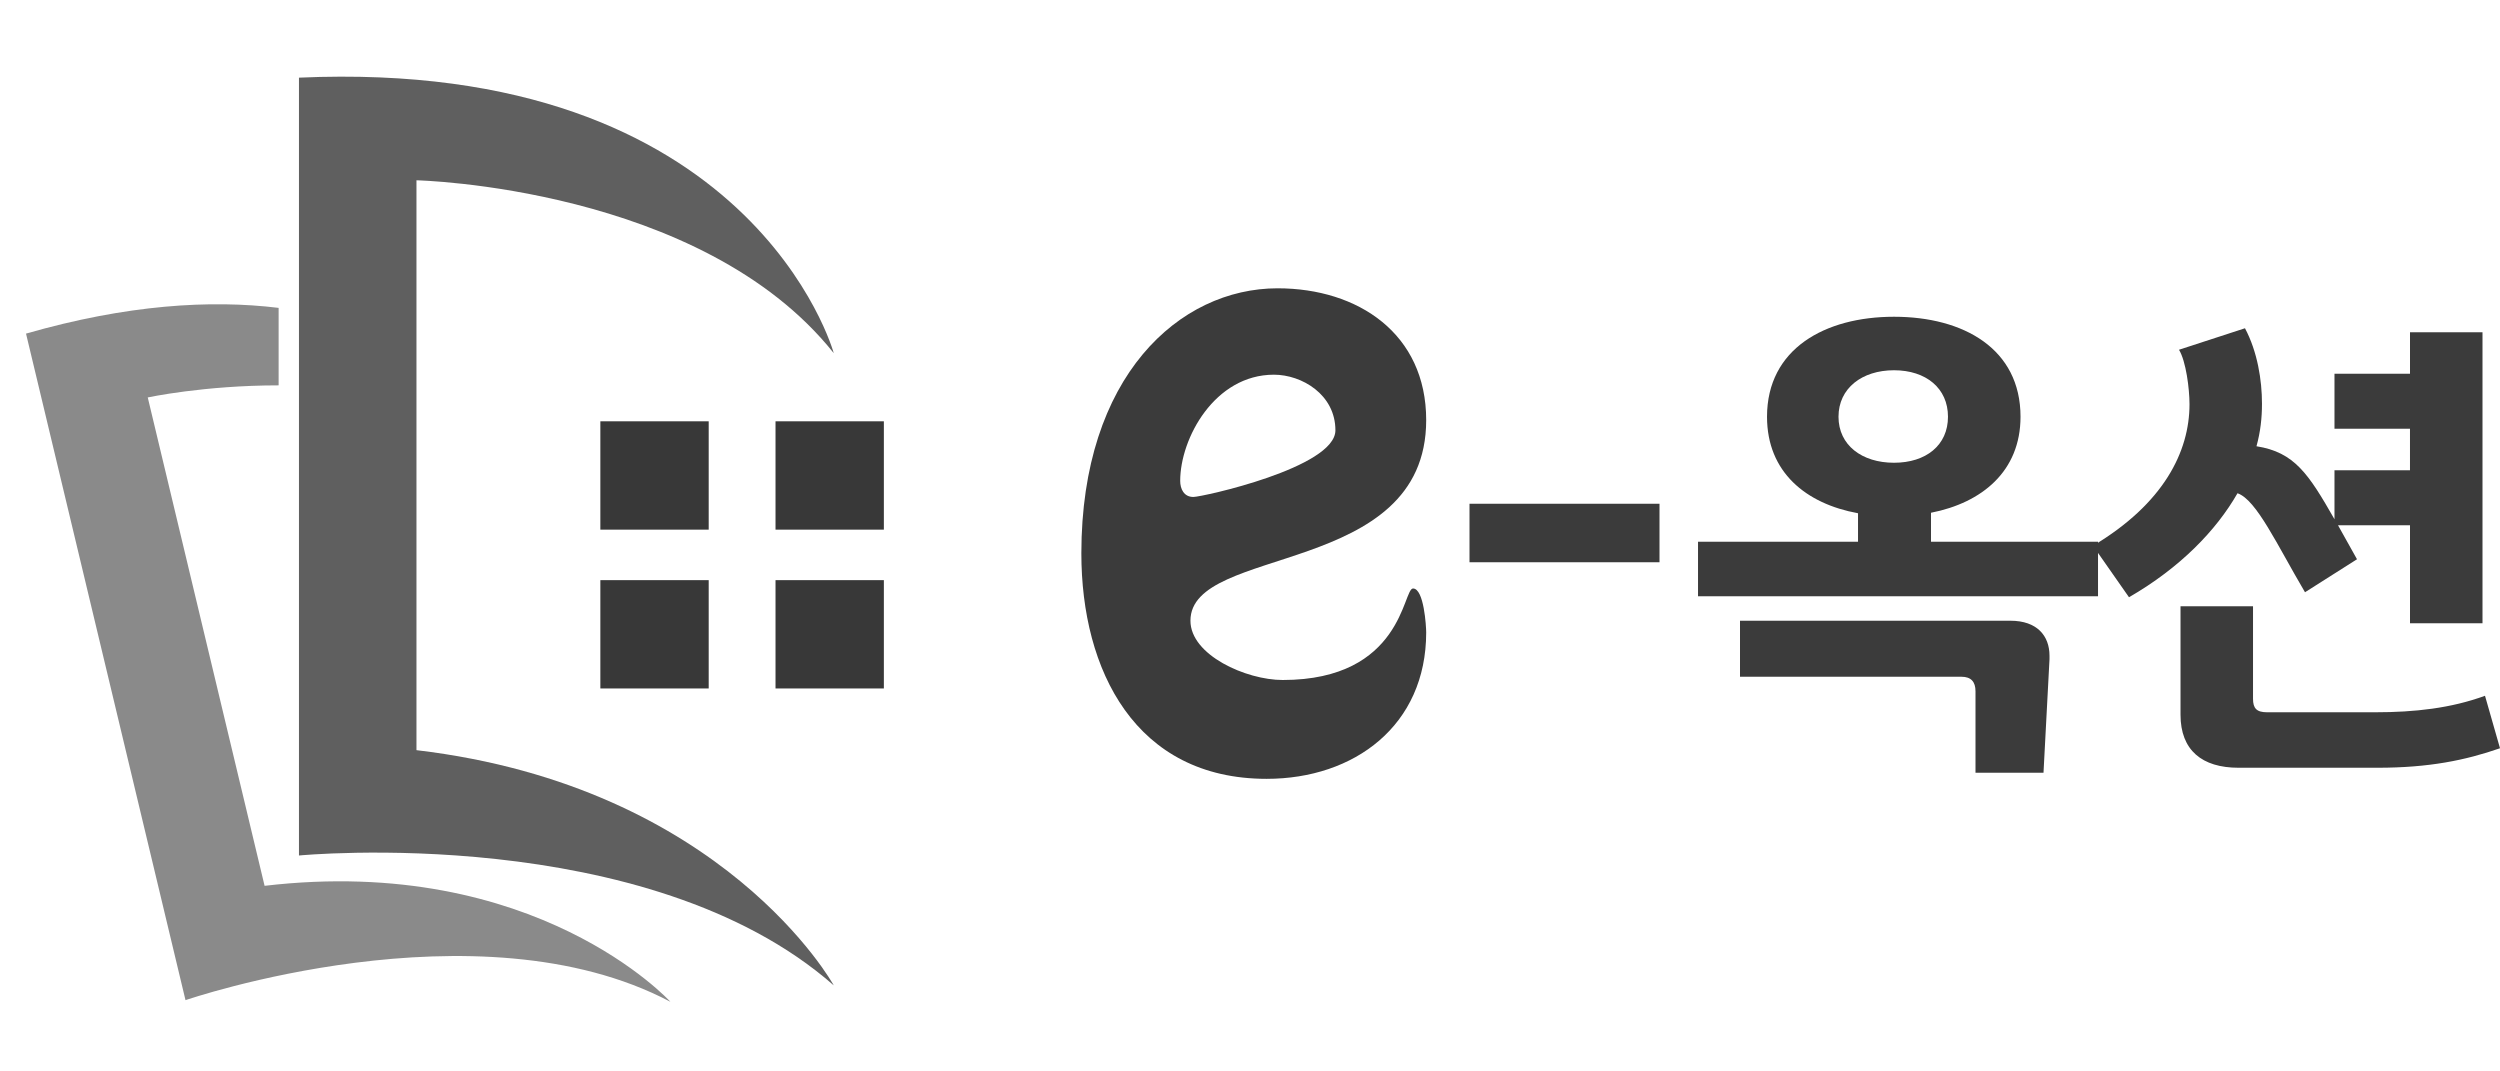 <?xml version="1.0" encoding="utf-8"?>
<!-- Generator: Adobe Illustrator 16.0.0, SVG Export Plug-In . SVG Version: 6.00 Build 0)  -->
<!DOCTYPE svg PUBLIC "-//W3C//DTD SVG 1.1//EN" "http://www.w3.org/Graphics/SVG/1.1/DTD/svg11.dtd">
<svg version="1.1" xmlns="http://www.w3.org/2000/svg" xmlns:xlink="http://www.w3.org/1999/xlink" x="0px" y="0px" width="140px"
	 height="60px" viewBox="0 0 140 60" enable-background="new 0 0 140 60" xml:space="preserve">
<g id="레이어_1" display="none">
	<path id="XMLID_5_" display="inline" fill="#1C75BB" d="M16.285,47.908c0,0,19.511-1.892,29.948,7.273
		c0,0-6.125-11.131-23.368-13.172V10.096c0,0,15.946,0.358,23.368,9.68c0,0-4.538-16.562-29.948-15.427V47.908z"/>
	<path id="XMLID_4_" display="inline" fill="#4BB5AB" d="M15.146,17.241v4.339c-4.186,0-7.329,0.677-7.329,0.677l6.543,27.349
		c15.195-1.787,22.726,6.495,22.726,6.495C26.264,50.388,9.932,56.01,9.932,56.01L1,18.682C6.657,17.058,11.33,16.775,15.146,17.241
		z"/>
	<g id="XMLID_2_" display="inline">
		<rect id="XMLID_1501_" x="33.163" y="23.593" fill="#373737" width="6.067" height="6.067"/>
		<rect id="XMLID_1500_" x="42.972" y="23.593" fill="#373737" width="6.067" height="6.067"/>
		<rect id="XMLID_999_" x="33.163" y="32.488" fill="#373737" width="6.067" height="6.066"/>
		<rect id="XMLID_3_" x="42.972" y="32.488" fill="#373737" width="6.067" height="6.066"/>
	</g>
	<g display="inline">
		<path fill="#9988F3" d="M60.099,30.987c0-9.922,5.494-14.842,10.989-14.842c4.51,0,8.322,2.542,8.322,7.38
			c0,8.815-13.202,6.97-13.202,11.234c0,1.927,3.116,3.321,5.167,3.321c6.724,0,6.724-5.125,7.298-5.125
			c0.614,0,0.737,2.132,0.737,2.46c0,5.207-4.018,8.2-8.938,8.2C63.133,43.615,60.099,37.547,60.099,30.987z M65.634,26.928
			c0,0.451,0.205,0.902,0.738,0.902c0.492,0,7.954-1.64,7.954-3.731c0-2.009-1.886-3.116-3.444-3.116
			C67.562,20.983,65.634,24.55,65.634,26.928z"/>
	</g>
	<g display="inline">
		<path fill="#9988F3" d="M92.475,31.486h-10.64V28.21h10.64V31.486z"/>
		<path fill="#9988F3" d="M107.679,28.714v1.624h9.353v3.052h-22.4v-3.052h8.96v-1.596c-2.912-0.532-5.096-2.296-5.096-5.404
			c0-3.808,3.248-5.6,7.112-5.6c3.892,0,7.084,1.792,7.084,5.6C112.691,26.39,110.535,28.154,107.679,28.714z M113.979,43.274
			h-3.808V38.71c0-0.532-0.252-0.812-0.784-0.812H96.983v-3.137h15.147c1.484,0,2.185,0.84,2.185,1.961c0,0.056,0,0.14,0,0.195
			L113.979,43.274z M105.607,20.734c-1.792,0-3.108,1.008-3.108,2.604c0,1.596,1.316,2.576,3.108,2.576s3.023-0.98,3.023-2.576
			C108.631,21.742,107.399,20.734,105.607,20.734z"/>
		<path fill="#9988F3" d="M130.275,20.93h4.228v-2.324h4.06v16.296h-4.06v-5.488h-4.032l1.064,1.904l-2.912,1.848
			c-1.568-2.66-2.716-5.18-3.78-5.544c-1.204,2.1-3.22,4.173-6.076,5.824l-2.016-2.884c3.948-2.352,5.404-5.264,5.404-7.924
			c0-0.868-0.196-2.408-0.588-3.052l3.695-1.204c0.7,1.316,0.952,2.912,0.952,4.228c0,0.784-0.084,1.568-0.308,2.38
			c2.128,0.336,2.912,1.54,4.368,4.088v-2.744h4.228V24.01h-4.228V20.93z M138.703,38.963l0.84,2.939
			c-1.932,0.672-3.976,1.092-6.86,1.092h-7.783c-2.044,0-3.248-0.98-3.248-2.968V33.95h4.06v5.181c0,0.531,0.196,0.756,0.784,0.756
			h6.076C134.755,39.887,136.799,39.662,138.703,38.963z"/>
	</g>
</g>
<g id="레이어_2">
	<path id="XMLID_11_" fill="#5F5F5F" d="M16.742,47.908c0,0,19.511-1.892,29.948,7.273c0,0-6.125-11.131-23.368-13.172V10.096
		c0,0,15.946,0.358,23.368,9.68c0,0-4.538-16.562-29.948-15.427V47.908z"/>
	<path id="XMLID_10_" fill="#8A8A8A" d="M15.603,17.241v4.339c-4.186,0-7.329,0.677-7.329,0.677l6.543,27.349
		c15.195-1.787,22.726,6.495,22.726,6.495c-10.822-5.714-27.155-0.092-27.155-0.092L1.457,18.682
		C7.114,17.058,11.787,16.775,15.603,17.241z"/>
	<g id="XMLID_1_">
		<rect id="XMLID_9_" x="33.62" y="23.593" fill="#383838" width="6.067" height="6.067"/>
		<rect id="XMLID_8_" x="43.429" y="23.593" fill="#383838" width="6.067" height="6.067"/>
		<rect id="XMLID_7_" x="33.62" y="32.488" fill="#383838" width="6.067" height="6.066"/>
		<rect id="XMLID_6_" x="43.429" y="32.488" fill="#383838" width="6.067" height="6.066"/>
	</g>
	<g>
		<path fill="#3B3B3B" d="M60.556,30.987c0-9.922,5.494-14.842,10.989-14.842c4.51,0,8.322,2.542,8.322,7.38
			c0,8.815-13.202,6.97-13.202,11.234c0,1.927,3.116,3.321,5.167,3.321c6.724,0,6.724-5.125,7.298-5.125
			c0.614,0,0.737,2.132,0.737,2.46c0,5.207-4.018,8.2-8.938,8.2C63.59,43.615,60.556,37.547,60.556,30.987z M66.091,26.928
			c0,0.451,0.205,0.902,0.738,0.902c0.492,0,7.954-1.64,7.954-3.731c0-2.009-1.886-3.116-3.443-3.116
			C68.019,20.983,66.091,24.55,66.091,26.928z"/>
	</g>
	<g>
		<path fill="#3B3B3B" d="M92.932,31.486h-10.64V28.21h10.64V31.486z"/>
		<path fill="#3B3B3B" d="M108.136,28.714v1.624h9.353v3.052h-22.4v-3.052h8.96v-1.596c-2.912-0.532-5.096-2.296-5.096-5.404
			c0-3.808,3.248-5.6,7.112-5.6c3.892,0,7.084,1.792,7.084,5.6C113.148,26.39,110.992,28.154,108.136,28.714z M114.436,43.274
			h-3.808V38.71c0-0.532-0.252-0.812-0.784-0.812H97.44v-3.137h15.147c1.484,0,2.185,0.84,2.185,1.961c0,0.056,0,0.14,0,0.195
			L114.436,43.274z M106.064,20.734c-1.792,0-3.108,1.008-3.108,2.604c0,1.596,1.316,2.576,3.108,2.576s3.023-0.98,3.023-2.576
			C109.088,21.742,107.856,20.734,106.064,20.734z"/>
		<path fill="#3B3B3B" d="M130.732,20.93h4.228v-2.324h4.06v16.296h-4.06v-5.488h-4.032l1.064,1.904l-2.912,1.848
			c-1.568-2.66-2.716-5.18-3.78-5.544c-1.204,2.1-3.22,4.173-6.076,5.824l-2.016-2.884c3.948-2.352,5.404-5.264,5.404-7.924
			c0-0.868-0.196-2.408-0.588-3.052l3.695-1.204c0.7,1.316,0.952,2.912,0.952,4.228c0,0.784-0.084,1.568-0.308,2.38
			c2.128,0.336,2.912,1.54,4.368,4.088v-2.744h4.228V24.01h-4.228V20.93z M139.16,38.963l0.84,2.939
			c-1.932,0.672-3.976,1.092-6.86,1.092h-7.783c-2.044,0-3.248-0.98-3.248-2.968V33.95h4.06v5.181c0,0.531,0.196,0.756,0.784,0.756
			h6.076C135.212,39.887,137.256,39.662,139.16,38.963z"/>
	</g>
</g>
</svg>
